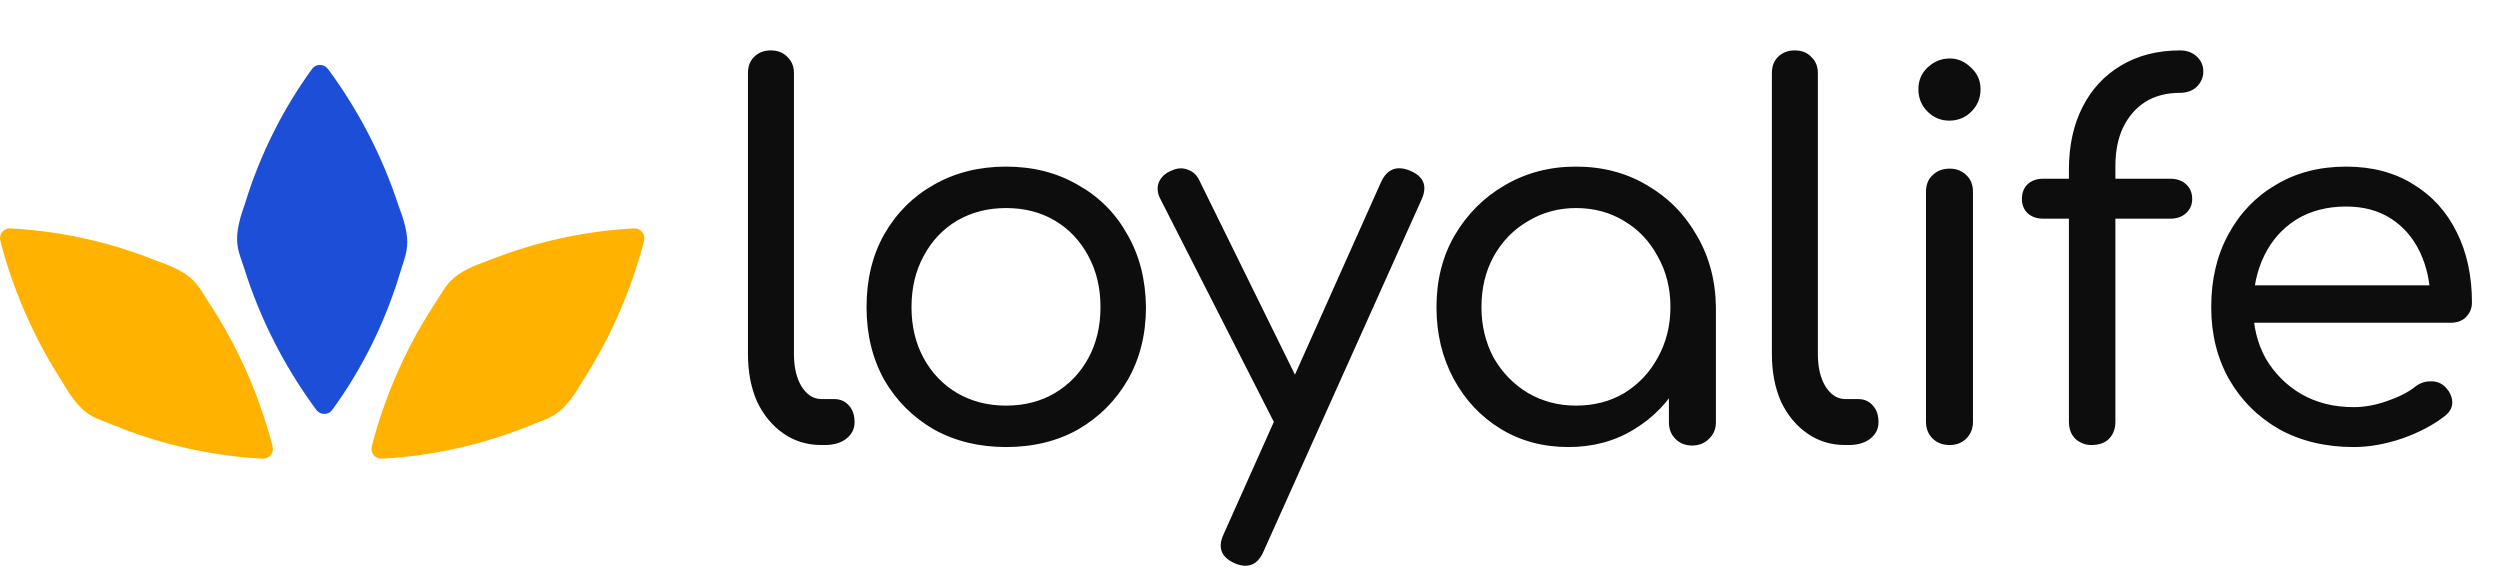 <svg width="191" height="44" viewBox="0 0 191 44" fill="none" xmlns="http://www.w3.org/2000/svg">
<path d="M62.741 34C61.66 34 60.695 33.704 59.846 33.112C58.997 32.52 58.328 31.709 57.839 30.68C57.375 29.625 57.144 28.415 57.144 27.051V5.588C57.144 5.073 57.298 4.661 57.607 4.352C57.941 4.018 58.366 3.851 58.881 3.851C59.421 3.851 59.846 4.018 60.155 4.352C60.489 4.661 60.657 5.073 60.657 5.588V27.051C60.657 28.055 60.85 28.879 61.236 29.522C61.647 30.165 62.149 30.487 62.741 30.487H63.706C64.195 30.487 64.581 30.654 64.864 30.989C65.147 31.298 65.289 31.722 65.289 32.263C65.289 32.778 65.07 33.202 64.633 33.537C64.221 33.846 63.681 34 63.011 34H62.741ZM76.858 34.154C74.799 34.154 72.959 33.704 71.338 32.803C69.742 31.877 68.481 30.616 67.555 29.02C66.654 27.399 66.204 25.546 66.204 23.461C66.204 21.351 66.654 19.498 67.555 17.902C68.481 16.281 69.742 15.02 71.338 14.119C72.959 13.193 74.799 12.729 76.858 12.729C78.917 12.729 80.744 13.193 82.34 14.119C83.961 15.02 85.222 16.281 86.123 17.902C87.05 19.498 87.526 21.351 87.552 23.461C87.552 25.546 87.088 27.399 86.162 29.02C85.235 30.616 83.974 31.877 82.379 32.803C80.783 33.704 78.943 34.154 76.858 34.154ZM76.858 30.989C78.274 30.989 79.522 30.667 80.603 30.024C81.684 29.38 82.533 28.493 83.151 27.36C83.768 26.228 84.077 24.928 84.077 23.461C84.077 21.994 83.768 20.695 83.151 19.562C82.533 18.404 81.684 17.503 80.603 16.86C79.522 16.217 78.274 15.895 76.858 15.895C75.469 15.895 74.22 16.217 73.114 16.86C72.033 17.503 71.184 18.404 70.566 19.562C69.948 20.695 69.639 21.994 69.639 23.461C69.639 24.928 69.948 26.228 70.566 27.36C71.184 28.493 72.033 29.38 73.114 30.024C74.22 30.667 75.469 30.989 76.858 30.989ZM95.137 43.226C94.906 43.226 94.635 43.162 94.327 43.033C93.297 42.57 93.014 41.837 93.477 40.833L105.522 13.887C105.985 12.91 106.718 12.627 107.722 13.038C108.777 13.476 109.073 14.209 108.61 15.239L96.527 42.145C96.218 42.866 95.755 43.226 95.137 43.226ZM99.615 33.228C99.152 33.434 98.728 33.46 98.341 33.305C97.956 33.151 97.647 32.855 97.415 32.417L88.652 15.2C88.42 14.763 88.382 14.338 88.536 13.926C88.716 13.514 89.038 13.218 89.501 13.038C89.939 12.832 90.351 12.807 90.737 12.961C91.148 13.09 91.457 13.386 91.663 13.849L100.117 31.027C100.375 31.491 100.465 31.928 100.387 32.34C100.31 32.726 100.053 33.022 99.615 33.228ZM119.823 34.154C117.893 34.154 116.168 33.691 114.65 32.765C113.132 31.838 111.935 30.564 111.06 28.943C110.185 27.322 109.747 25.494 109.747 23.461C109.747 21.402 110.211 19.575 111.137 17.98C112.089 16.358 113.363 15.084 114.959 14.158C116.58 13.206 118.395 12.729 120.402 12.729C122.435 12.729 124.249 13.206 125.845 14.158C127.441 15.084 128.702 16.358 129.628 17.98C130.58 19.601 131.069 21.428 131.095 23.461L129.705 23.809C129.705 25.765 129.268 27.527 128.393 29.097C127.518 30.667 126.334 31.902 124.841 32.803C123.374 33.704 121.702 34.154 119.823 34.154ZM120.402 30.989C121.792 30.989 123.027 30.667 124.108 30.024C125.189 29.355 126.038 28.454 126.656 27.322C127.299 26.163 127.621 24.877 127.621 23.461C127.621 22.02 127.299 20.733 126.656 19.601C126.038 18.443 125.189 17.542 124.108 16.899C123.027 16.23 121.792 15.895 120.402 15.895C119.064 15.895 117.841 16.23 116.735 16.899C115.628 17.542 114.753 18.443 114.11 19.601C113.492 20.733 113.183 22.02 113.183 23.461C113.183 24.877 113.492 26.163 114.11 27.322C114.753 28.454 115.628 29.355 116.735 30.024C117.841 30.667 119.064 30.989 120.402 30.989ZM129.281 34.039C128.766 34.039 128.341 33.871 128.007 33.537C127.672 33.202 127.505 32.778 127.505 32.263V26.086L128.238 22.38L131.095 23.461V32.263C131.095 32.778 130.915 33.202 130.555 33.537C130.22 33.871 129.795 34.039 129.281 34.039ZM140.969 34C139.888 34 138.923 33.704 138.074 33.112C137.225 32.52 136.555 31.709 136.067 30.68C135.603 29.625 135.372 28.415 135.372 27.051V5.588C135.372 5.073 135.526 4.661 135.835 4.352C136.169 4.018 136.594 3.851 137.109 3.851C137.649 3.851 138.074 4.018 138.383 4.352C138.717 4.661 138.885 5.073 138.885 5.588V27.051C138.885 28.055 139.078 28.879 139.464 29.522C139.875 30.165 140.377 30.487 140.969 30.487H141.934C142.423 30.487 142.809 30.654 143.092 30.989C143.375 31.298 143.517 31.722 143.517 32.263C143.517 32.778 143.298 33.202 142.861 33.537C142.449 33.846 141.909 34 141.239 34H140.969ZM148.959 34C148.418 34 147.981 33.833 147.646 33.498C147.312 33.164 147.145 32.739 147.145 32.224V14.66C147.145 14.119 147.312 13.694 147.646 13.386C147.981 13.051 148.418 12.884 148.959 12.884C149.474 12.884 149.898 13.051 150.233 13.386C150.567 13.694 150.735 14.119 150.735 14.66V32.224C150.735 32.739 150.567 33.164 150.233 33.498C149.898 33.833 149.474 34 148.959 34ZM148.92 9.217C148.277 9.217 147.724 8.985 147.26 8.522C146.797 8.058 146.565 7.492 146.565 6.823C146.565 6.154 146.797 5.601 147.26 5.163C147.749 4.7 148.315 4.468 148.959 4.468C149.577 4.468 150.117 4.7 150.58 5.163C151.069 5.601 151.314 6.154 151.314 6.823C151.314 7.492 151.082 8.058 150.619 8.522C150.156 8.985 149.589 9.217 148.92 9.217ZM159.763 34C159.326 34 158.927 33.846 158.566 33.537C158.232 33.202 158.065 32.765 158.065 32.224V12.961C158.065 11.134 158.412 9.538 159.107 8.174C159.802 6.81 160.78 5.755 162.041 5.009C163.327 4.237 164.833 3.851 166.557 3.851C167.072 3.851 167.497 4.005 167.831 4.314C168.166 4.623 168.333 5.009 168.333 5.472C168.333 5.909 168.166 6.296 167.831 6.63C167.497 6.939 167.072 7.093 166.557 7.093C165.528 7.093 164.64 7.325 163.894 7.788C163.173 8.251 162.607 8.908 162.195 9.757C161.809 10.581 161.616 11.559 161.616 12.691V32.224C161.616 32.765 161.449 33.202 161.114 33.537C160.805 33.846 160.355 34 159.763 34ZM156.096 16.706C155.607 16.706 155.208 16.564 154.899 16.281C154.616 15.998 154.474 15.638 154.474 15.2C154.474 14.737 154.616 14.364 154.899 14.081C155.208 13.797 155.607 13.656 156.096 13.656H165.824C166.313 13.656 166.712 13.797 167.021 14.081C167.329 14.364 167.484 14.737 167.484 15.2C167.484 15.638 167.329 15.998 167.021 16.281C166.712 16.564 166.313 16.706 165.824 16.706H156.096ZM179.824 34.154C177.688 34.154 175.796 33.704 174.149 32.803C172.528 31.877 171.254 30.616 170.327 29.02C169.401 27.399 168.937 25.546 168.937 23.461C168.937 21.351 169.375 19.498 170.25 17.902C171.125 16.281 172.335 15.02 173.879 14.119C175.423 13.193 177.211 12.729 179.245 12.729C181.226 12.729 182.938 13.18 184.379 14.081C185.82 14.956 186.927 16.178 187.699 17.748C188.471 19.292 188.857 21.081 188.857 23.114C188.857 23.551 188.702 23.924 188.394 24.233C188.111 24.516 187.724 24.658 187.236 24.658H171.369V21.801H187.274L185.691 22.921C185.666 21.557 185.395 20.334 184.881 19.253C184.366 18.172 183.633 17.323 182.68 16.706C181.728 16.088 180.583 15.779 179.245 15.779C177.778 15.779 176.504 16.114 175.423 16.783C174.368 17.452 173.557 18.366 172.991 19.524C172.425 20.682 172.142 21.994 172.142 23.461C172.142 24.928 172.463 26.241 173.107 27.399C173.776 28.531 174.676 29.432 175.809 30.101C176.967 30.77 178.305 31.105 179.824 31.105C180.647 31.105 181.496 30.95 182.371 30.642C183.272 30.333 183.98 29.972 184.495 29.561C184.855 29.277 185.241 29.136 185.653 29.136C186.065 29.11 186.425 29.226 186.734 29.483C187.12 29.844 187.326 30.243 187.351 30.68C187.377 31.092 187.197 31.452 186.811 31.761C185.936 32.456 184.842 33.035 183.53 33.498C182.243 33.936 181.007 34.154 179.824 34.154Z" fill="#0D0D0E"/>
<path d="M20.063 35.042C16.576 34.858 13.137 34.148 9.857 32.94L9.881 32.96C9.743 32.907 9.509 32.814 9.225 32.701L9.192 32.687C9.064 32.638 8.937 32.587 8.811 32.536C8.463 32.398 8.081 32.247 7.721 32.109C6.719 31.724 6.147 31.262 5.373 30.158C5.223 29.944 5.073 29.696 4.908 29.424C4.843 29.316 4.775 29.204 4.705 29.09C2.594 25.814 1.013 22.208 0.027 18.41C-0.005 18.293 -0.009 18.17 0.015 18.052C0.038 17.933 0.09 17.822 0.164 17.728C0.238 17.634 0.333 17.559 0.441 17.511C0.55 17.462 0.668 17.441 0.786 17.449C4.587 17.649 8.33 18.474 11.872 19.888C12.022 19.945 12.167 19.998 12.306 20.05C12.6 20.158 12.867 20.257 13.103 20.363C14.316 20.91 14.876 21.388 15.451 22.314C15.583 22.527 15.721 22.747 15.857 22.962C16.127 23.367 16.388 23.778 16.641 24.193C16.668 24.236 16.691 24.274 16.711 24.306L16.707 24.302C18.537 27.333 19.925 30.628 20.822 34.08C20.854 34.197 20.858 34.32 20.834 34.439C20.811 34.557 20.76 34.669 20.685 34.763C20.611 34.857 20.516 34.931 20.408 34.98C20.299 35.028 20.181 35.049 20.063 35.042Z" fill="#FFB200"/>
<path d="M25.383 31.319C27.435 28.494 29.047 25.375 30.172 22.065L30.173 22.096C30.219 21.956 30.293 21.715 30.384 21.424L30.395 21.389C30.436 21.259 30.477 21.128 30.517 20.997C30.628 20.641 30.751 20.249 30.87 19.882C31.202 18.861 31.203 18.125 30.832 16.829C30.76 16.578 30.662 16.306 30.554 16.006C30.512 15.887 30.467 15.765 30.423 15.637C29.205 11.937 27.398 8.438 25.067 5.282C24.996 5.183 24.903 5.103 24.796 5.046C24.689 4.99 24.57 4.96 24.451 4.959C24.331 4.957 24.213 4.984 24.107 5.038C24.001 5.091 23.91 5.17 23.842 5.266C21.606 8.346 19.891 11.774 18.761 15.417C18.711 15.57 18.661 15.716 18.613 15.856C18.513 16.153 18.422 16.423 18.356 16.672C18.017 17.96 18.036 18.695 18.394 19.725C18.476 19.961 18.56 20.207 18.642 20.448C18.787 20.913 18.942 21.374 19.106 21.833C19.122 21.88 19.136 21.922 19.149 21.958L19.149 21.952C20.352 25.282 22.039 28.434 24.158 31.304C24.229 31.402 24.322 31.483 24.429 31.539C24.536 31.595 24.654 31.626 24.774 31.627C24.894 31.629 25.012 31.601 25.118 31.548C25.224 31.494 25.314 31.416 25.383 31.319Z" fill="#1D4ED8"/>
<path d="M29.167 35.042C32.654 34.858 36.093 34.148 39.373 32.94L39.349 32.96C39.488 32.907 39.721 32.814 40.005 32.701L40.039 32.687C40.166 32.638 40.293 32.587 40.42 32.536C40.767 32.398 41.149 32.247 41.509 32.109C42.512 31.724 43.083 31.262 43.857 30.158C44.007 29.944 44.157 29.696 44.322 29.424C44.388 29.316 44.455 29.204 44.526 29.09C46.636 25.814 48.217 22.208 49.203 18.41C49.235 18.293 49.24 18.17 49.216 18.052C49.192 17.933 49.141 17.822 49.067 17.728C48.992 17.634 48.897 17.559 48.789 17.511C48.681 17.462 48.563 17.441 48.445 17.449C44.644 17.649 40.901 18.474 37.358 19.888C37.208 19.945 37.063 19.998 36.925 20.05C36.63 20.158 36.363 20.257 36.128 20.363C34.914 20.91 34.355 21.388 33.78 22.314C33.648 22.527 33.509 22.747 33.373 22.962C33.104 23.367 32.843 23.778 32.59 24.193C32.563 24.236 32.539 24.274 32.519 24.306L32.524 24.302C30.693 27.333 29.305 30.628 28.409 34.08C28.377 34.197 28.372 34.32 28.396 34.439C28.42 34.557 28.471 34.669 28.545 34.763C28.619 34.857 28.715 34.931 28.823 34.98C28.931 35.028 29.049 35.049 29.167 35.042Z" fill="#FFB200"/>
</svg>
